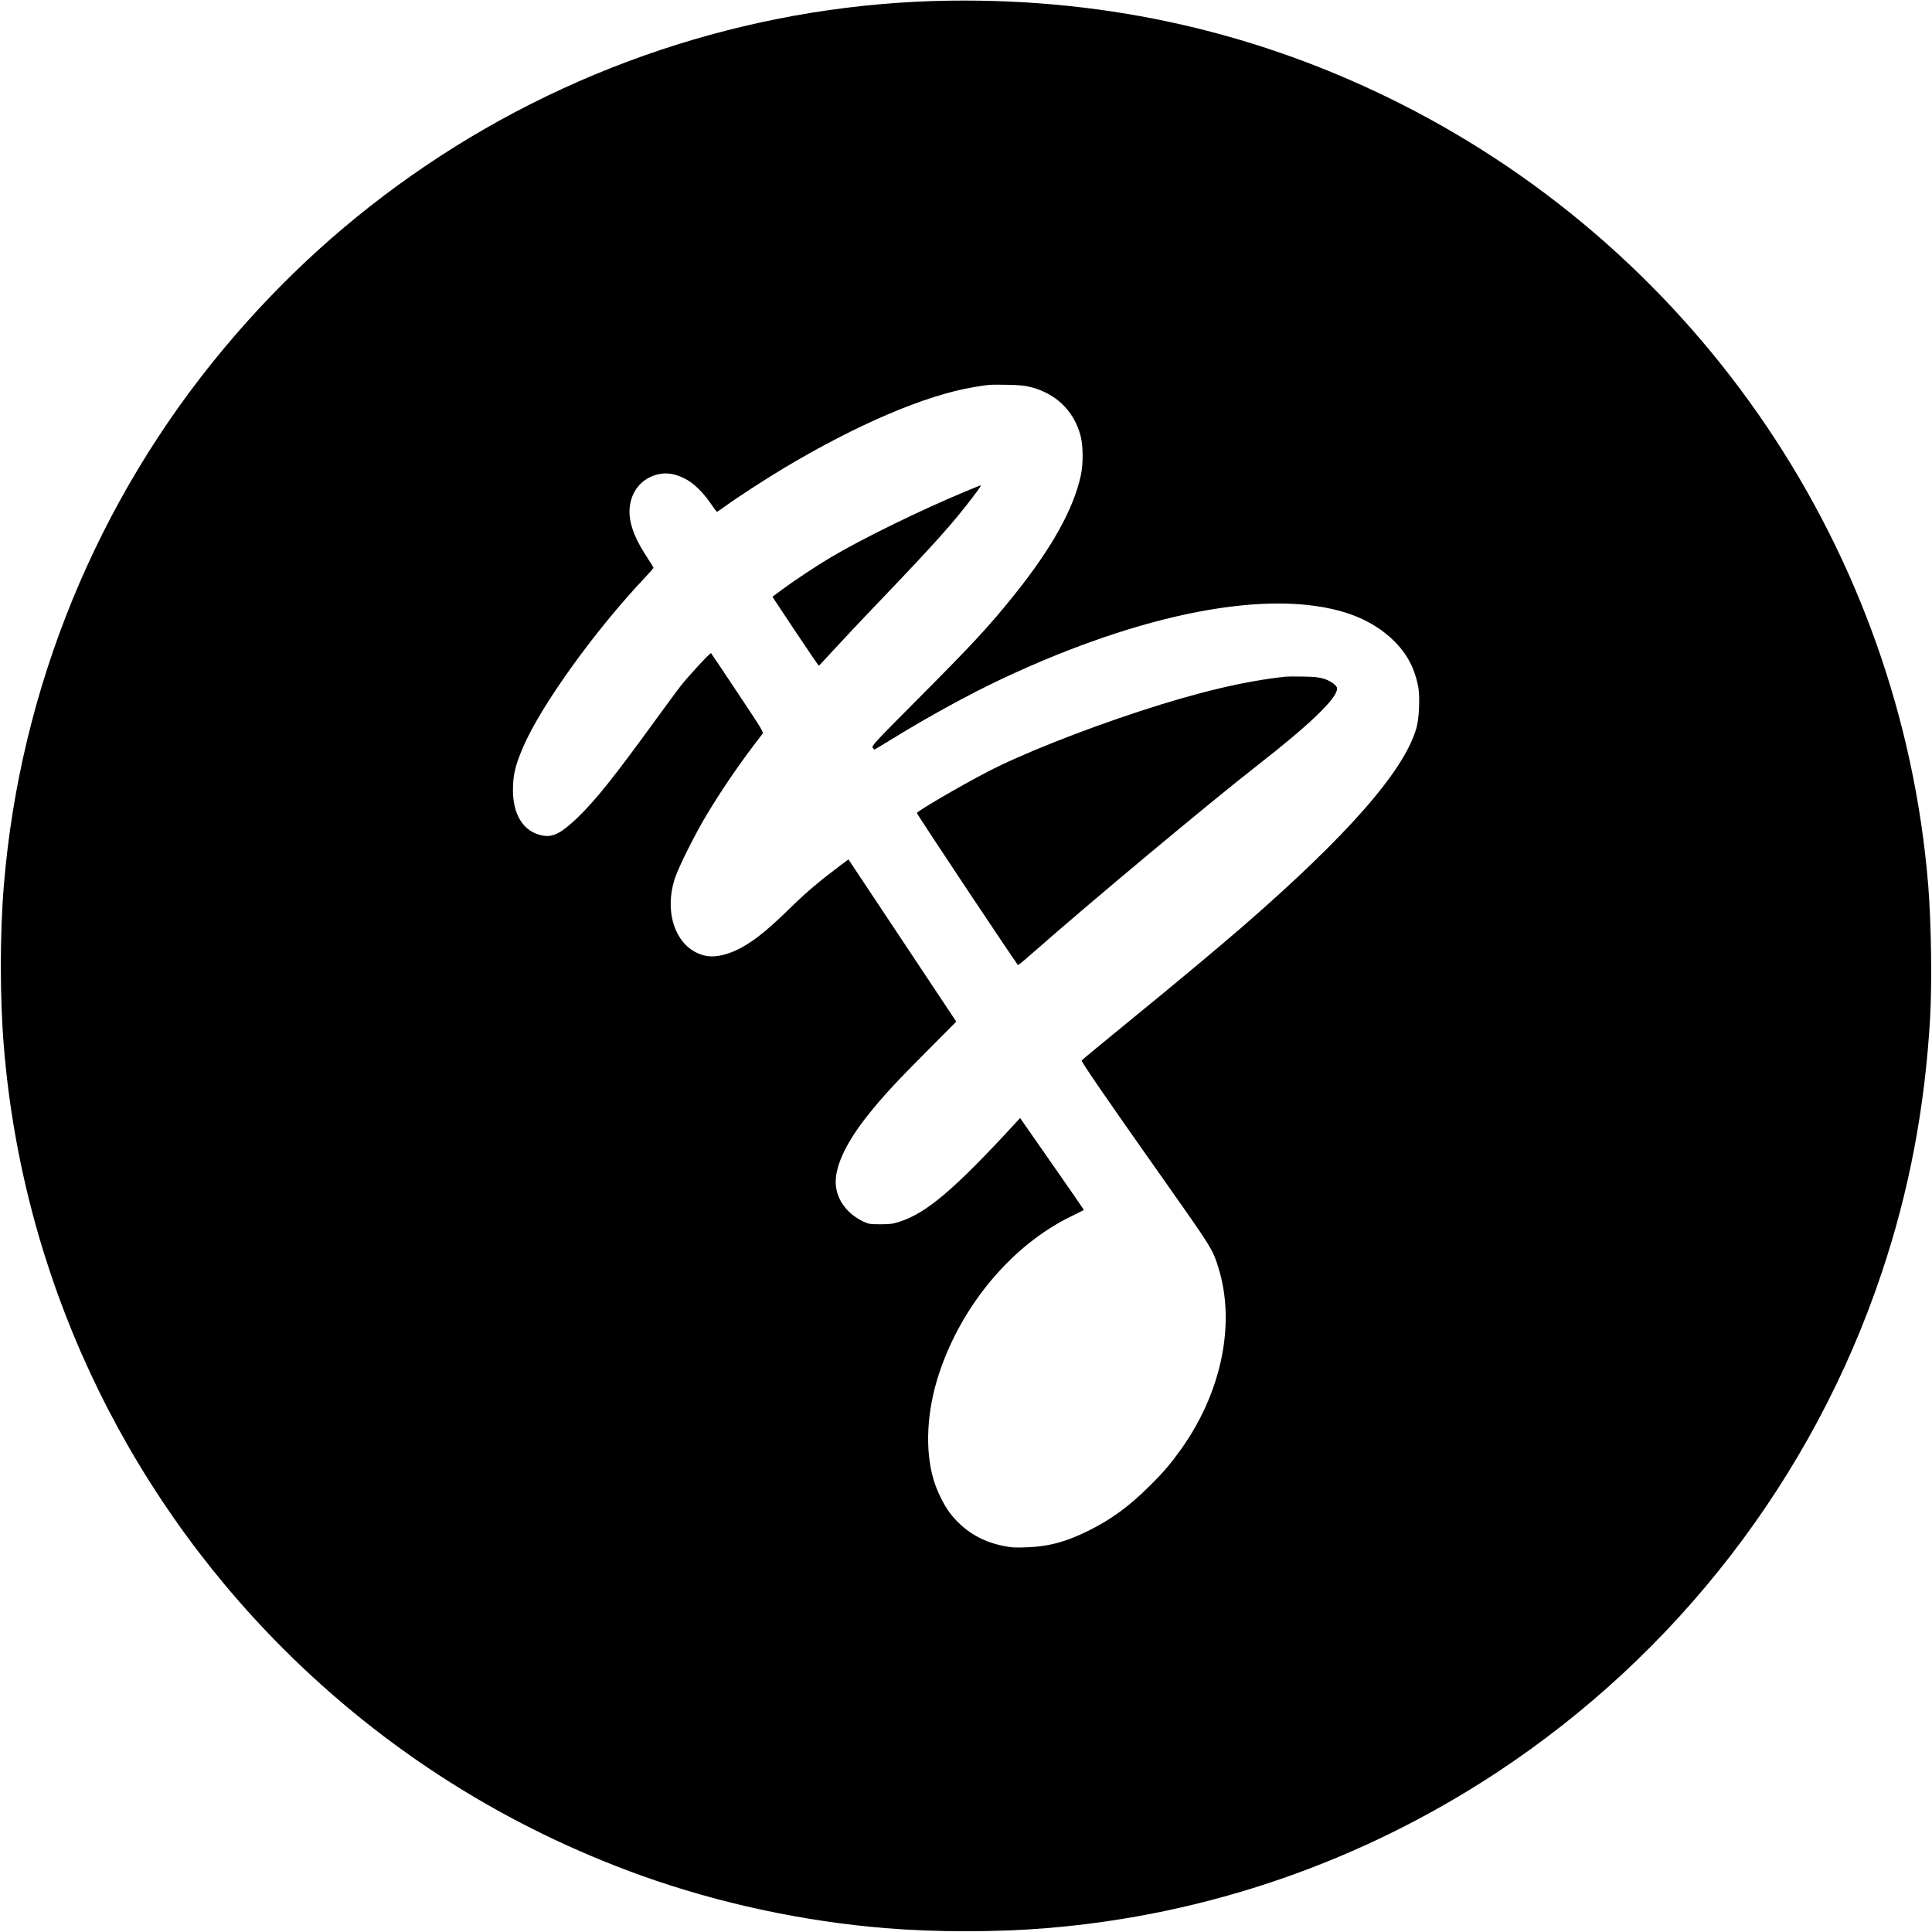 <?xml version="1.0" encoding="UTF-8" standalone="no"?> <svg xmlns="http://www.w3.org/2000/svg" version="1.0" width="2046pt" height="2046pt" viewBox="0 0 2046 2046" preserveAspectRatio="xMidYMid meet"><g transform="translate(0,2046) scale(0.1,-0.1)" fill="#000000" stroke="none"><path d="M10060 20453 c-1969 -27 -3910 -638 -5550 -1747 -803 -543 -1511 -1184 -2138 -1935 -1343 -1607 -2159 -3598 -2331 -5686 -43 -518 -43 -1192 0 -1710 198 -2406 1245 -4660 2959 -6375 1079 -1078 2364 -1891 3802 -2406 812 -290 1704 -482 2573 -553 529 -44 1181 -44 1710 0 1698 139 3328 702 4760 1644 1912 1257 3353 3124 4080 5289 292 868 460 1753 515 2706 21 365 12 1011 -20 1405 -288 3527 -2411 6672 -5585 8275 -1487 751 -3082 1116 -4775 1093z m855 -4092 c269 -70 453 -248 526 -507 30 -104 32 -298 6 -424 -75 -354 -307 -773 -701 -1264 -270 -337 -442 -523 -1035 -1118 -442 -444 -483 -489 -470 -505 7 -10 14 -20 16 -22 1 -2 84 48 185 110 390 240 824 478 1169 640 1492 702 2836 959 3649 698 307 -98 556 -294 675 -529 40 -78 71 -176 86 -264 17 -110 7 -330 -21 -426 -129 -454 -733 -1142 -1855 -2115 -252 -218 -701 -593 -1222 -1018 -254 -208 -465 -381 -468 -387 -7 -12 258 -398 856 -1245 521 -739 531 -753 592 -950 185 -594 33 -1327 -401 -1930 -110 -153 -180 -235 -326 -380 -217 -216 -405 -354 -646 -474 -240 -119 -424 -169 -655 -177 -129 -5 -165 -3 -255 16 -233 47 -422 165 -562 350 -64 83 -140 240 -173 355 -92 319 -70 726 60 1120 238 722 773 1359 1395 1662 74 37 136 67 138 69 2 1 -149 221 -336 488 l-339 486 -49 -53 c-641 -697 -939 -951 -1222 -1043 -76 -25 -102 -29 -207 -29 -110 0 -125 2 -180 28 -182 85 -295 246 -295 421 0 182 119 428 339 704 156 196 296 348 617 670 l321 323 -571 859 -571 859 -75 -56 c-224 -168 -363 -285 -520 -438 -182 -177 -264 -250 -365 -327 -221 -168 -429 -237 -580 -193 -289 82 -421 455 -294 824 43 125 211 459 329 656 171 286 374 580 592 860 17 21 11 30 -259 436 -151 228 -279 418 -283 422 -7 8 -223 -223 -318 -343 -33 -41 -164 -219 -292 -395 -423 -581 -607 -812 -797 -997 -172 -166 -262 -215 -368 -198 -215 35 -335 231 -322 528 5 136 30 231 108 413 190 441 760 1234 1297 1801 45 48 82 91 82 96 0 4 -30 53 -66 108 -147 222 -205 396 -183 550 25 176 147 305 318 335 82 15 165 0 261 -48 91 -44 199 -149 280 -270 30 -45 58 -82 63 -83 4 0 40 25 81 55 117 86 435 293 626 407 778 465 1496 771 2009 858 169 28 171 28 356 25 132 -2 188 -8 250 -24z"></path><path d="M10223 15255 c-456 -189 -1085 -496 -1416 -692 -151 -89 -399 -253 -525 -347 l-102 -76 242 -365 c134 -200 246 -365 249 -365 3 0 68 69 144 153 76 83 314 337 530 562 551 576 759 809 956 1070 86 114 93 125 82 124 -4 0 -76 -29 -160 -64z"></path><path d="M13615 13294 c-431 -46 -925 -163 -1545 -366 -619 -203 -1259 -457 -1615 -643 -286 -148 -745 -417 -745 -435 0 -15 1062 -1610 1071 -1610 6 0 83 64 172 143 574 506 1852 1573 2357 1967 568 443 850 715 850 819 0 31 -64 78 -137 102 -55 17 -98 22 -218 24 -82 2 -168 1 -190 -1z"></path></g></svg> 